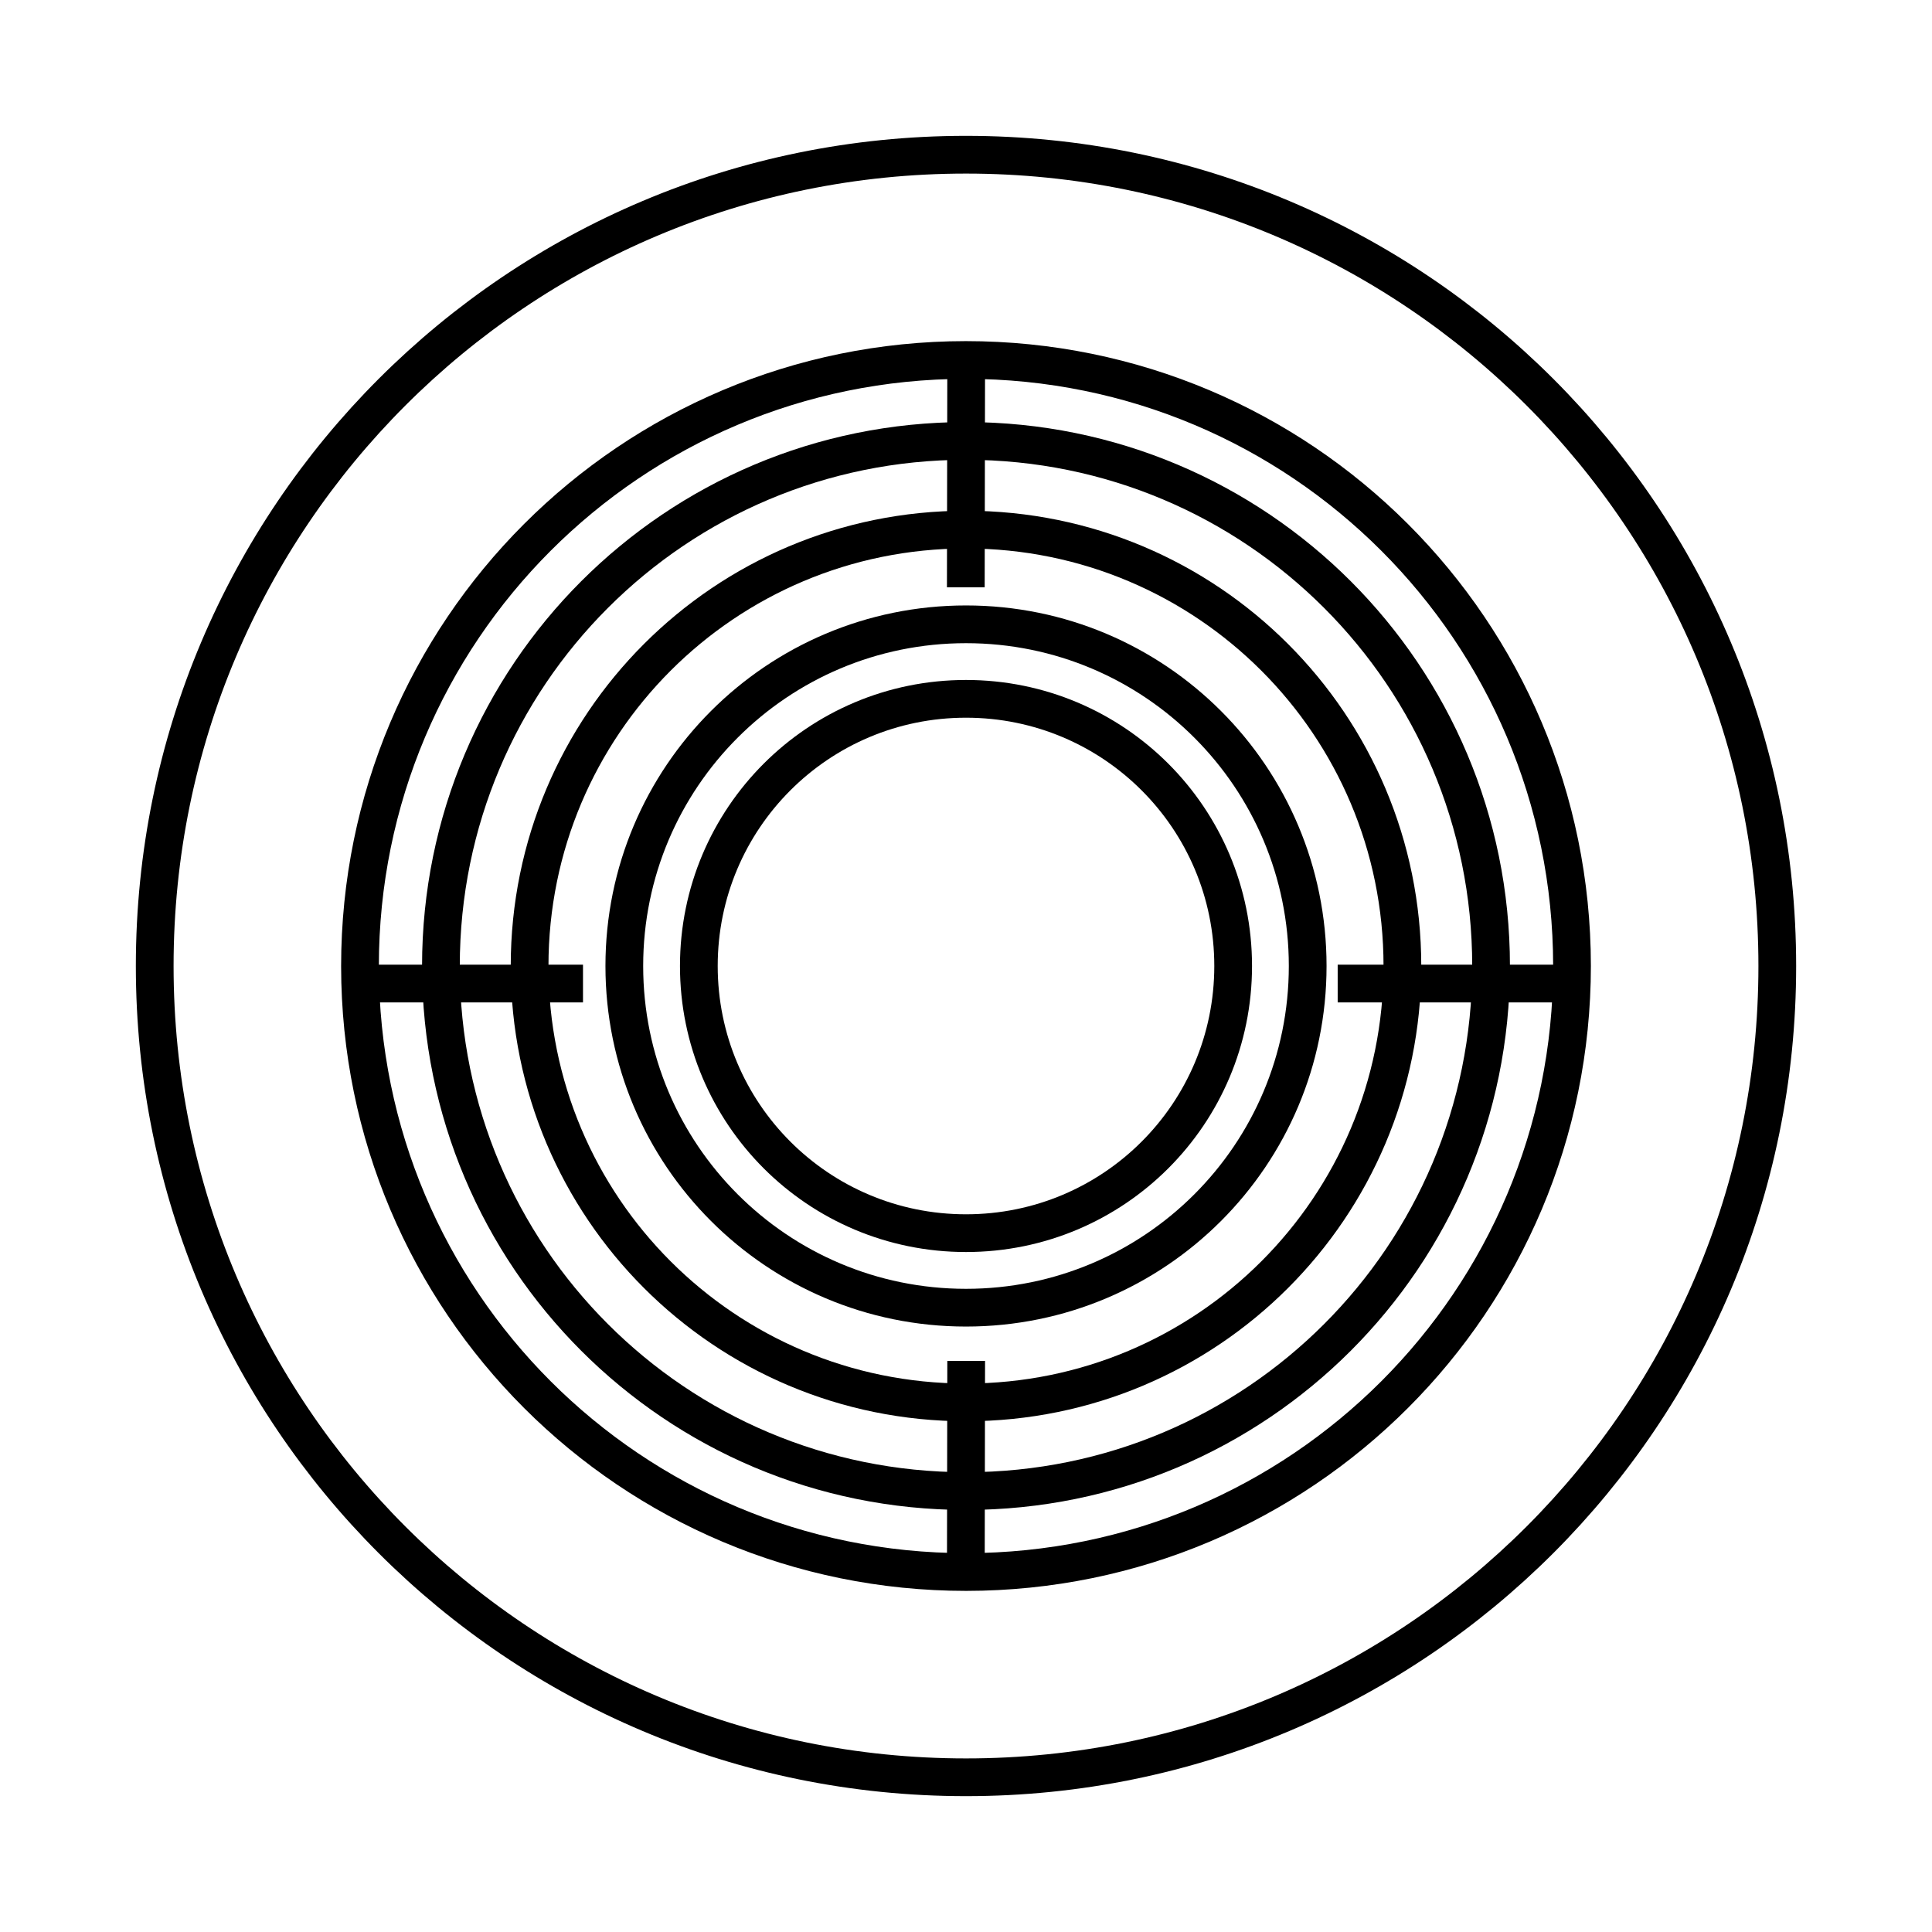 <svg version="1.2" xmlns="http://www.w3.org/2000/svg" viewBox="0 0 1024 1024" width="1024" height="1024"><style>.a{fill:none;stroke:#000;stroke-miterlimit:100;stroke-width:20}</style><path fill-rule="evenodd" class="a" d="m512 942c-237.8 0-430-192.2-430-430 0-237.8 192.2-430 430-430 237.8 0 430 192.2 430 430 0 237.8-192.2 430-430 430z"/><path fill-rule="evenodd" class="a" d="m512 790.3c-153.9 0-278.3-124.4-278.3-278.3 0-153.9 124.4-278.3 278.3-278.3 153.9 0 278.3 124.4 278.3 278.3 0 153.9-124.4 278.3-278.3 278.3z"/><path fill-rule="evenodd" class="a" d="m512.1 833.2c-177.6 0-321.2-143.5-321.3-321.1 0-177.6 143.5-321.2 321.1-321.3 177.6 0 321.2 143.5 321.3 321.1 0 177.6-143.5 321.2-321.1 321.3z"/><path fill-rule="evenodd" class="a" d="m512 743.3c-127.9 0-231.3-103.4-231.3-231.3 0-127.9 103.4-231.3 231.3-231.3 127.9 0 231.3 103.4 231.3 231.3 0 127.9-103.4 231.3-231.3 231.3z"/><path fill-rule="evenodd" class="a" d="m512 693.1c-100.1 0-181.1-81-181.1-181.1 0-100.1 81-181.1 181.1-181.1 100.1 0 181.1 81 181.1 181.1 0 100.1-81 181.1-181.1 181.1z"/><path fill-rule="evenodd" class="a" d="m512 653.6c-78.3 0-141.6-63.3-141.6-141.6 0-78.3 63.3-141.6 141.6-141.6 78.3 0 141.6 63.3 141.6 141.6 0 78.3-63.3 141.6-141.6 141.6z"/><path fill-rule="evenodd" d="m522.1 721.3l-0.2 120h-20l0.2-120z"/><path fill-rule="evenodd" d="m522.1 191.3l-0.2 120h-20l0.2-120z"/><path fill-rule="evenodd" d="m829 531.3h-120v-20h120z"/><path fill-rule="evenodd" d="m309 531.3h-120v-20h120z"/></svg>